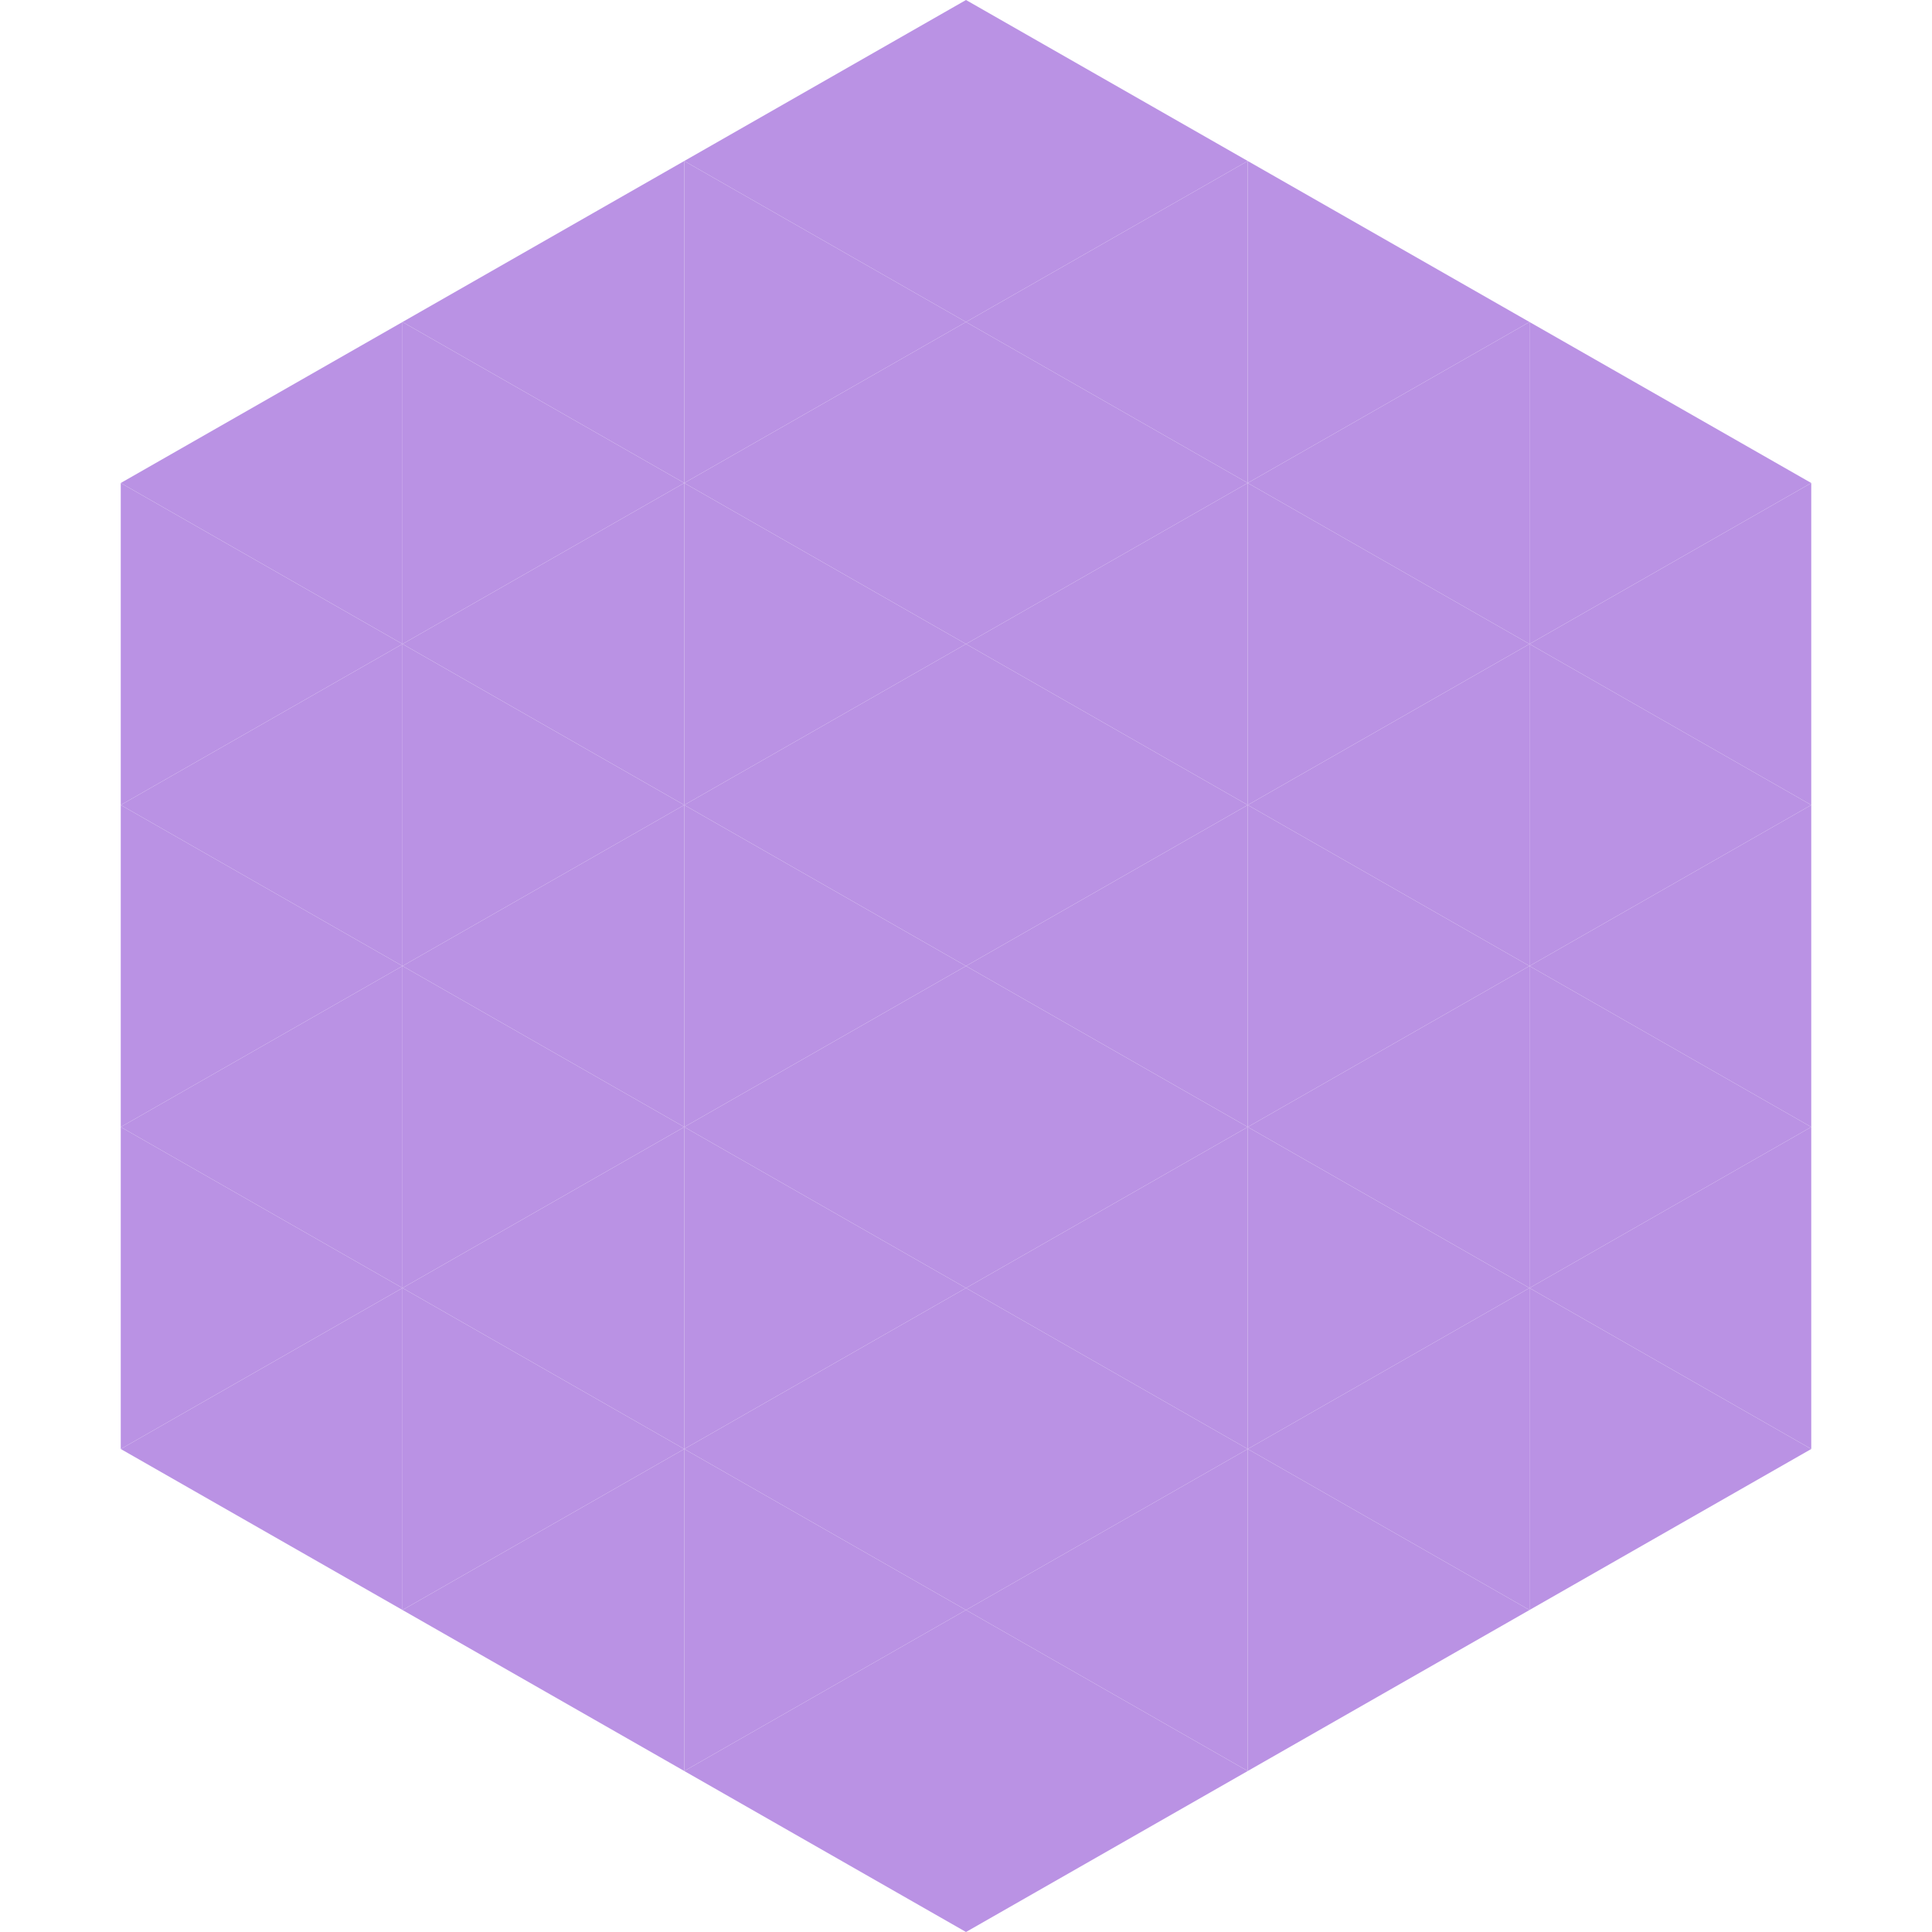 <?xml version="1.0"?>
<!-- Generated by SVGo -->
<svg width="240" height="240"
     xmlns="http://www.w3.org/2000/svg"
     xmlns:xlink="http://www.w3.org/1999/xlink">
<polygon points="50,40 15,60 50,80" style="fill:rgb(186,146,228)" />
<polygon points="190,40 225,60 190,80" style="fill:rgb(186,146,228)" />
<polygon points="15,60 50,80 15,100" style="fill:rgb(186,146,228)" />
<polygon points="225,60 190,80 225,100" style="fill:rgb(186,146,228)" />
<polygon points="50,80 15,100 50,120" style="fill:rgb(186,146,228)" />
<polygon points="190,80 225,100 190,120" style="fill:rgb(186,146,228)" />
<polygon points="15,100 50,120 15,140" style="fill:rgb(186,146,228)" />
<polygon points="225,100 190,120 225,140" style="fill:rgb(186,146,228)" />
<polygon points="50,120 15,140 50,160" style="fill:rgb(186,146,228)" />
<polygon points="190,120 225,140 190,160" style="fill:rgb(186,146,228)" />
<polygon points="15,140 50,160 15,180" style="fill:rgb(186,146,228)" />
<polygon points="225,140 190,160 225,180" style="fill:rgb(186,146,228)" />
<polygon points="50,160 15,180 50,200" style="fill:rgb(186,146,228)" />
<polygon points="190,160 225,180 190,200" style="fill:rgb(186,146,228)" />
<polygon points="15,180 50,200 15,220" style="fill:rgb(255,255,255); fill-opacity:0" />
<polygon points="225,180 190,200 225,220" style="fill:rgb(255,255,255); fill-opacity:0" />
<polygon points="50,0 85,20 50,40" style="fill:rgb(255,255,255); fill-opacity:0" />
<polygon points="190,0 155,20 190,40" style="fill:rgb(255,255,255); fill-opacity:0" />
<polygon points="85,20 50,40 85,60" style="fill:rgb(186,146,228)" />
<polygon points="155,20 190,40 155,60" style="fill:rgb(186,146,228)" />
<polygon points="50,40 85,60 50,80" style="fill:rgb(186,146,228)" />
<polygon points="190,40 155,60 190,80" style="fill:rgb(186,146,228)" />
<polygon points="85,60 50,80 85,100" style="fill:rgb(186,146,228)" />
<polygon points="155,60 190,80 155,100" style="fill:rgb(186,146,228)" />
<polygon points="50,80 85,100 50,120" style="fill:rgb(186,146,228)" />
<polygon points="190,80 155,100 190,120" style="fill:rgb(186,146,228)" />
<polygon points="85,100 50,120 85,140" style="fill:rgb(186,146,228)" />
<polygon points="155,100 190,120 155,140" style="fill:rgb(186,146,228)" />
<polygon points="50,120 85,140 50,160" style="fill:rgb(186,146,228)" />
<polygon points="190,120 155,140 190,160" style="fill:rgb(186,146,228)" />
<polygon points="85,140 50,160 85,180" style="fill:rgb(186,146,228)" />
<polygon points="155,140 190,160 155,180" style="fill:rgb(186,146,228)" />
<polygon points="50,160 85,180 50,200" style="fill:rgb(186,146,228)" />
<polygon points="190,160 155,180 190,200" style="fill:rgb(186,146,228)" />
<polygon points="85,180 50,200 85,220" style="fill:rgb(186,146,228)" />
<polygon points="155,180 190,200 155,220" style="fill:rgb(186,146,228)" />
<polygon points="120,0 85,20 120,40" style="fill:rgb(186,146,228)" />
<polygon points="120,0 155,20 120,40" style="fill:rgb(186,146,228)" />
<polygon points="85,20 120,40 85,60" style="fill:rgb(186,146,228)" />
<polygon points="155,20 120,40 155,60" style="fill:rgb(186,146,228)" />
<polygon points="120,40 85,60 120,80" style="fill:rgb(186,146,228)" />
<polygon points="120,40 155,60 120,80" style="fill:rgb(186,146,228)" />
<polygon points="85,60 120,80 85,100" style="fill:rgb(186,146,228)" />
<polygon points="155,60 120,80 155,100" style="fill:rgb(186,146,228)" />
<polygon points="120,80 85,100 120,120" style="fill:rgb(186,146,228)" />
<polygon points="120,80 155,100 120,120" style="fill:rgb(186,146,228)" />
<polygon points="85,100 120,120 85,140" style="fill:rgb(186,146,228)" />
<polygon points="155,100 120,120 155,140" style="fill:rgb(186,146,228)" />
<polygon points="120,120 85,140 120,160" style="fill:rgb(186,146,228)" />
<polygon points="120,120 155,140 120,160" style="fill:rgb(186,146,228)" />
<polygon points="85,140 120,160 85,180" style="fill:rgb(186,146,228)" />
<polygon points="155,140 120,160 155,180" style="fill:rgb(186,146,228)" />
<polygon points="120,160 85,180 120,200" style="fill:rgb(186,146,228)" />
<polygon points="120,160 155,180 120,200" style="fill:rgb(186,146,228)" />
<polygon points="85,180 120,200 85,220" style="fill:rgb(186,146,228)" />
<polygon points="155,180 120,200 155,220" style="fill:rgb(186,146,228)" />
<polygon points="120,200 85,220 120,240" style="fill:rgb(186,146,228)" />
<polygon points="120,200 155,220 120,240" style="fill:rgb(186,146,228)" />
<polygon points="85,220 120,240 85,260" style="fill:rgb(255,255,255); fill-opacity:0" />
<polygon points="155,220 120,240 155,260" style="fill:rgb(255,255,255); fill-opacity:0" />
</svg>
